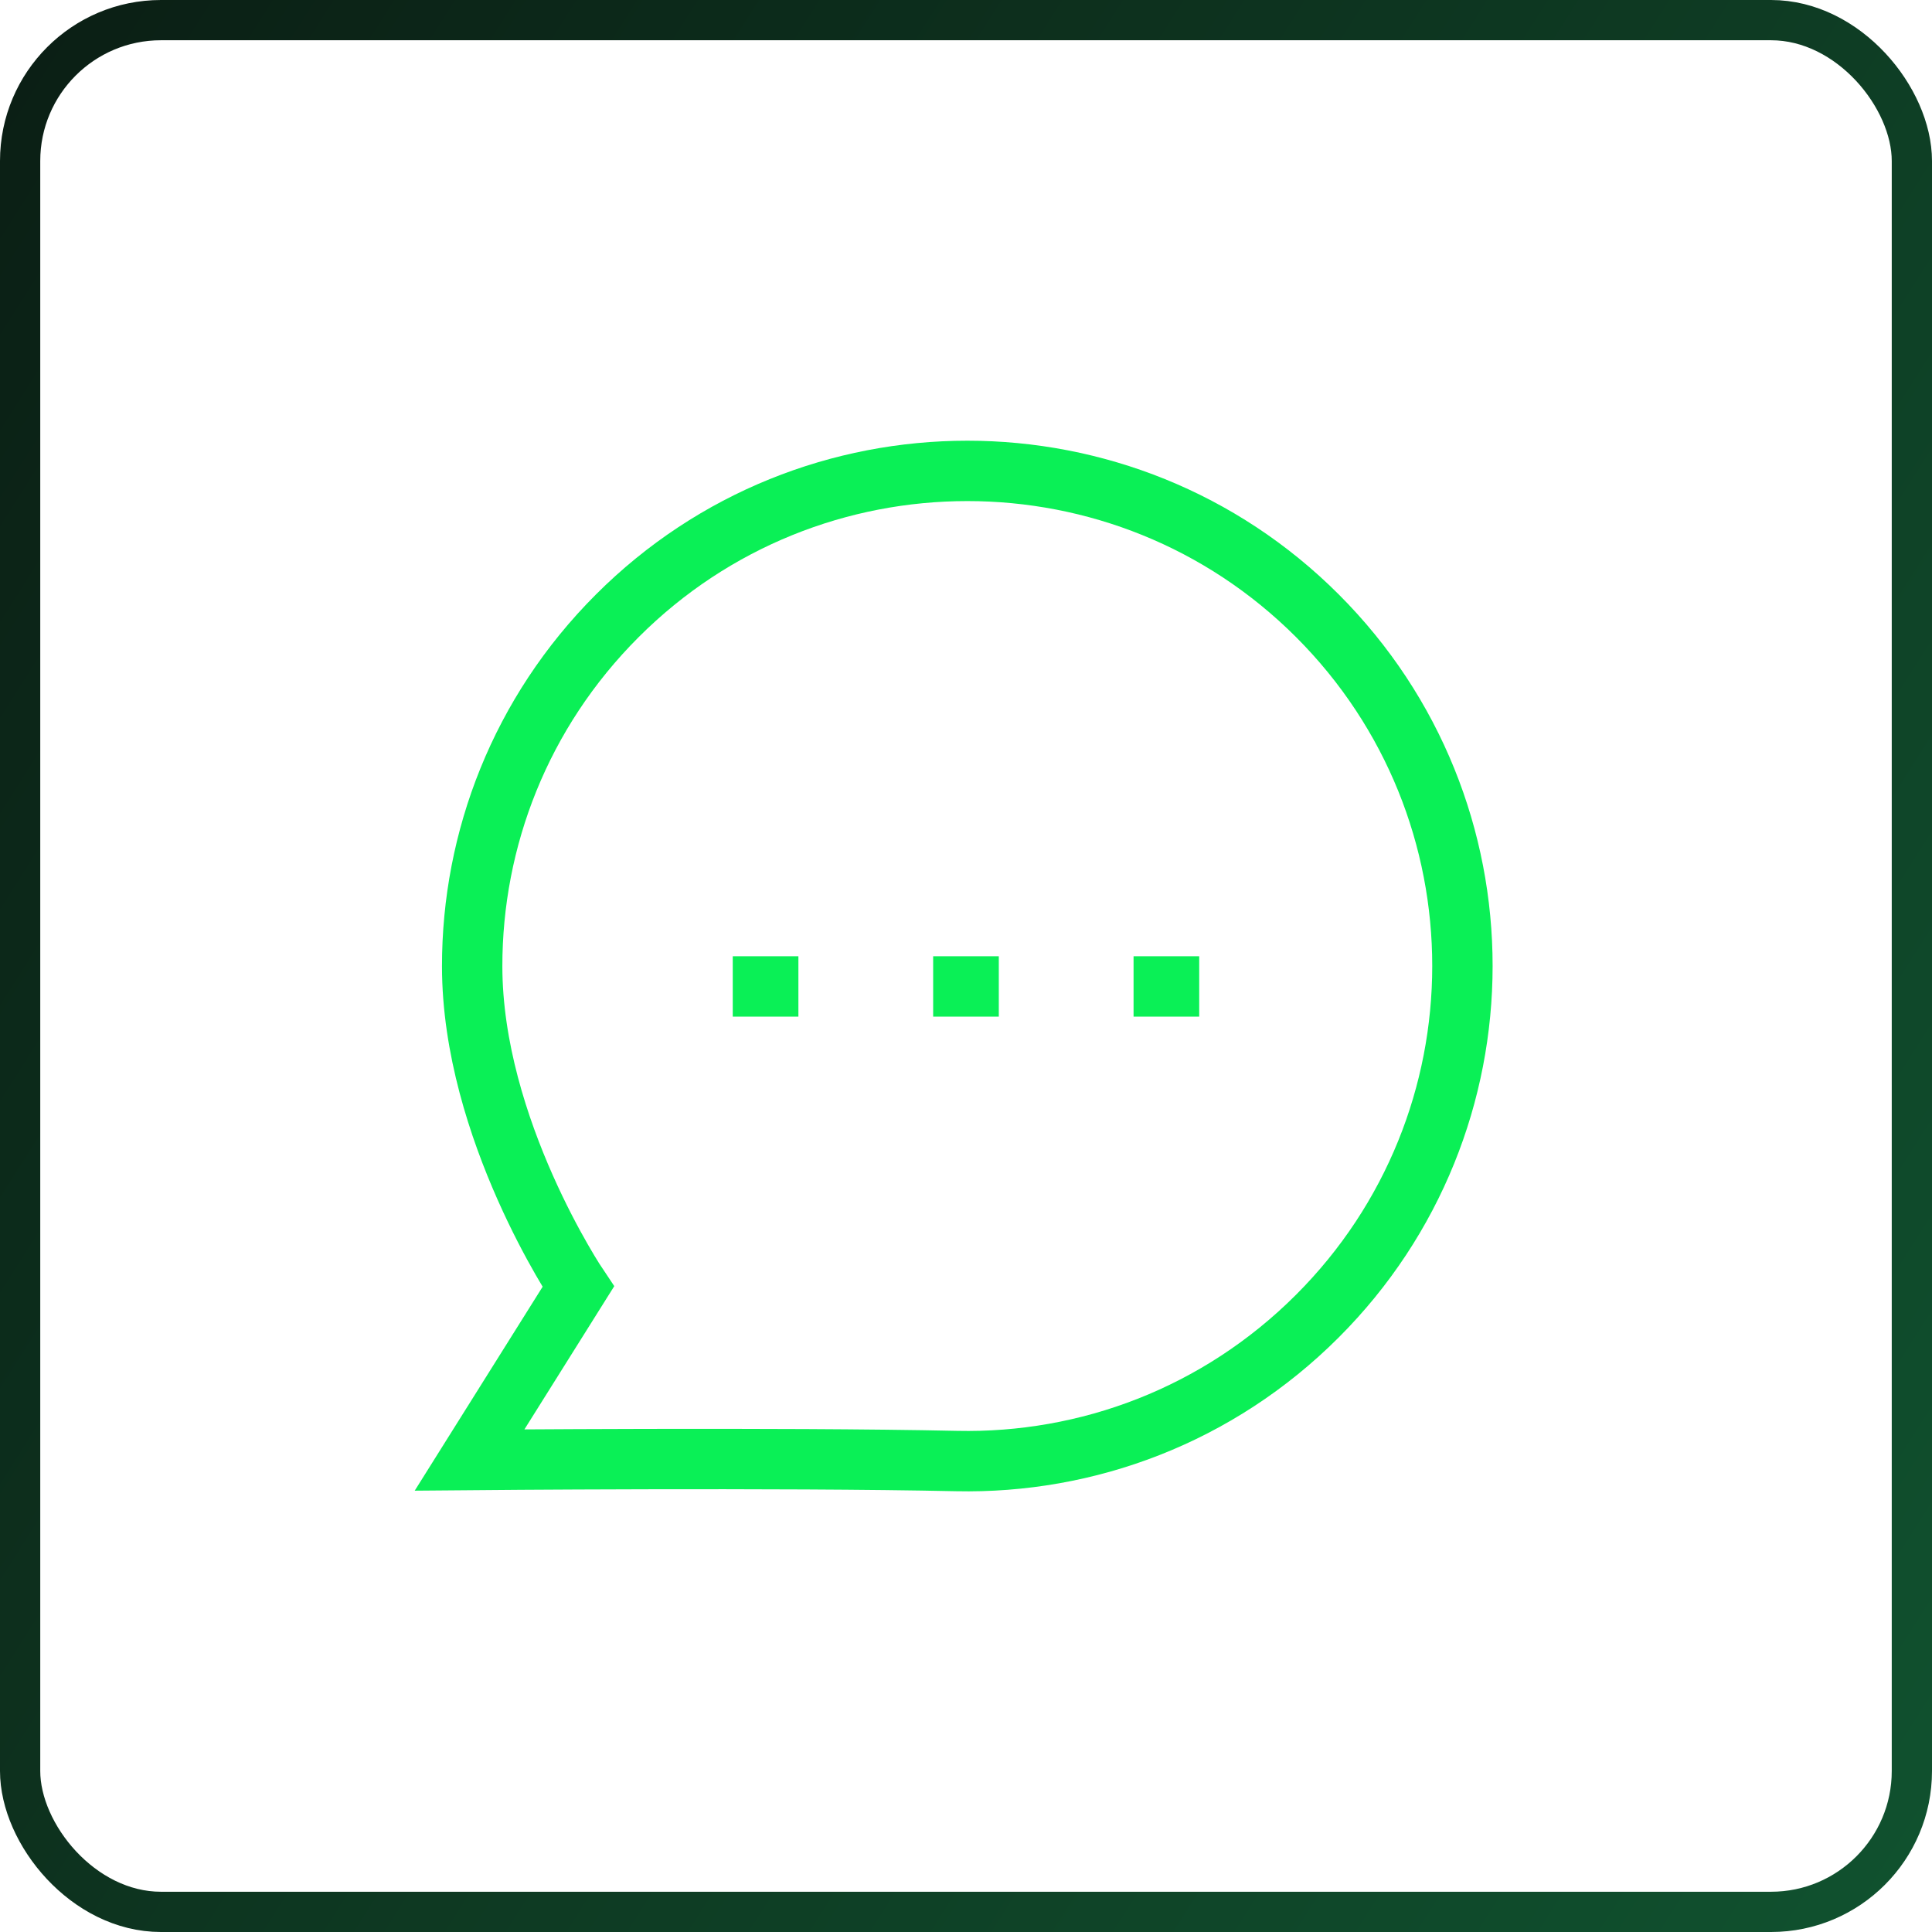 <svg width="48" height="48" viewBox="0 0 48 48" fill="none" xmlns="http://www.w3.org/2000/svg">
<rect x="0.5" y="0.5" width="47" height="47" rx="3.5" stroke="url(#paint0_linear_1272_8590)"/>
<path fill-rule="evenodd" clip-rule="evenodd" d="M32.731 32.697C30.258 35.171 27.002 36.369 23.766 36.299C19.373 36.204 11.667 36.273 11.667 36.273L14.367 31.968C14.367 31.968 11.731 28.052 11.731 24.006C11.729 20.856 12.928 17.707 15.336 15.3C20.135 10.499 27.932 10.499 32.731 15.299C37.539 20.107 37.53 27.898 32.731 32.697Z" stroke="#0AF056" stroke-width="1.5" stroke-linecap="round"/>
<path d="M19.086 24.508H18.955" stroke="#0AF056" stroke-width="1.5" stroke-linecap="square"/>
<path d="M24.065 24.508H23.934" stroke="#0AF056" stroke-width="1.5" stroke-linecap="square"/>
<path d="M29.044 24.508H28.913" stroke="#0AF056" stroke-width="1.5" stroke-linecap="square"/>
<defs>
<linearGradient id="paint0_linear_1272_8590" x1="0" y1="0" x2="55.949" y2="35.458" gradientUnits="userSpaceOnUse">
<stop stop-color="#0B1E14"/>
<stop offset="1" stop-color="#10522F"/>
</linearGradient>
</defs>
</svg>
